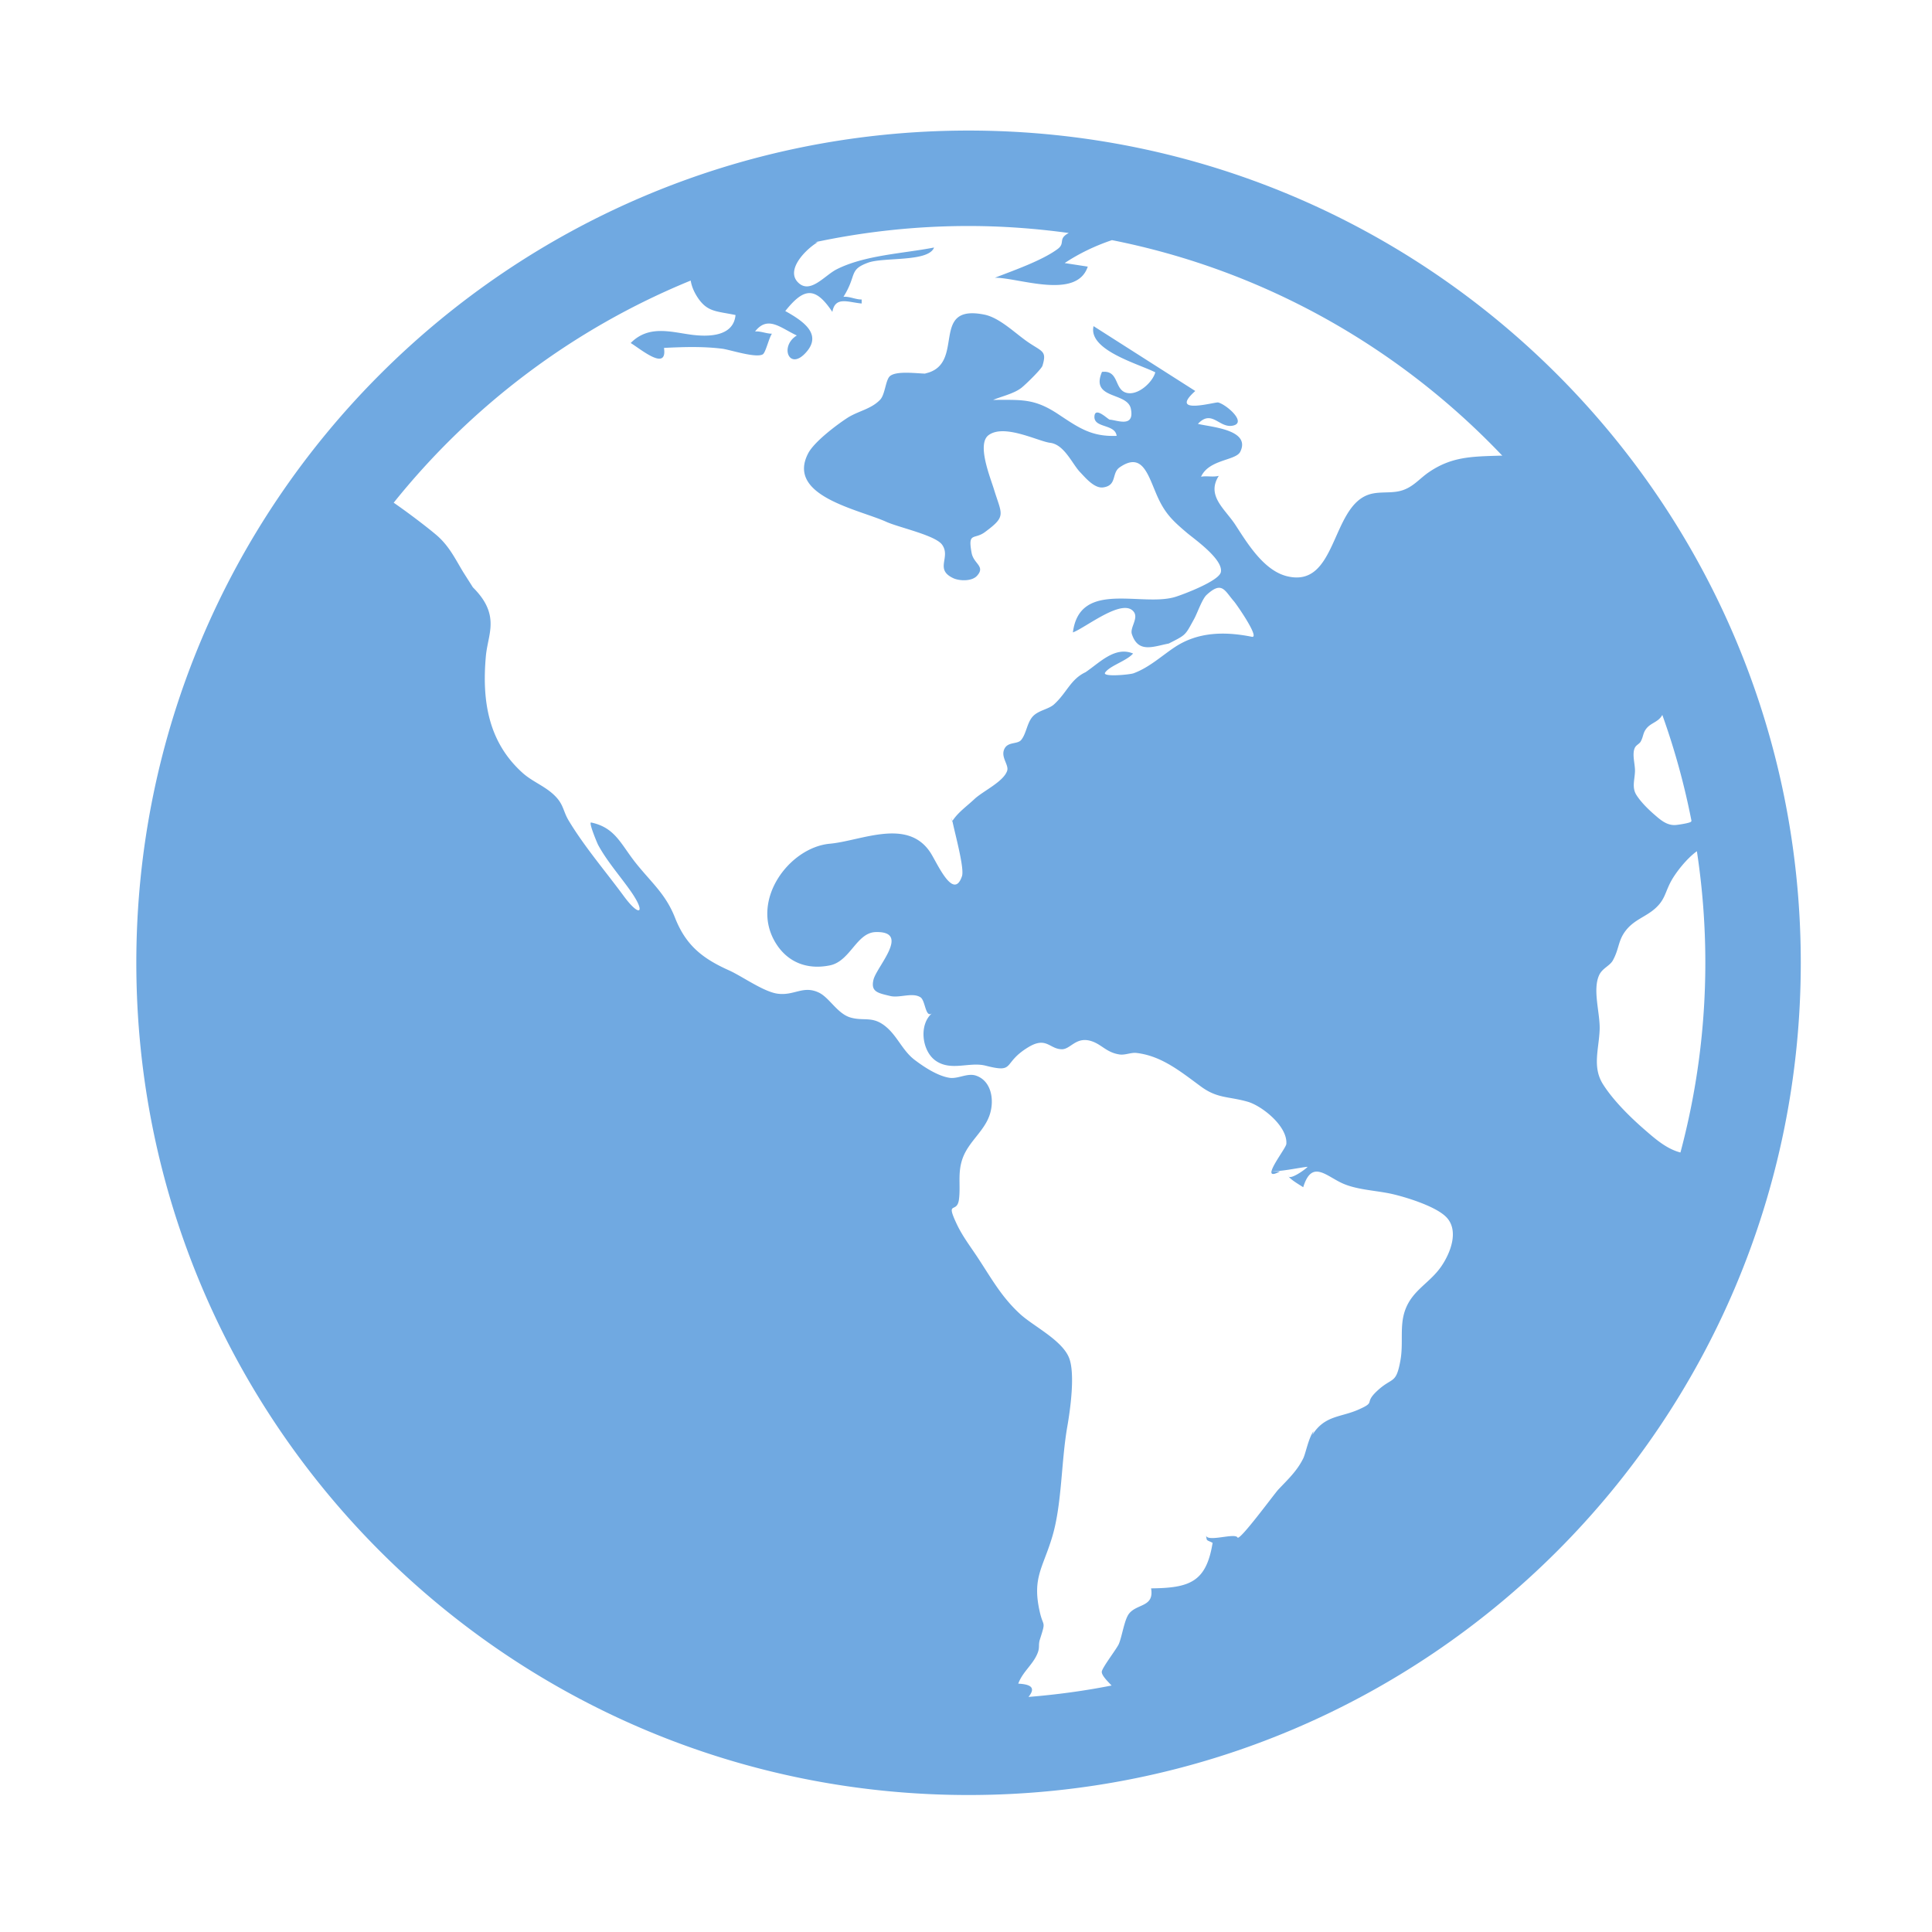 <?xml version="1.0" standalone="no"?><!DOCTYPE svg PUBLIC "-//W3C//DTD SVG 1.1//EN" "http://www.w3.org/Graphics/SVG/1.1/DTD/svg11.dtd"><svg class="icon" width="512px" height="512.00px" viewBox="0 0 1024 1024" version="1.1" xmlns="http://www.w3.org/2000/svg"><path d="M504.616 435.382c0.048-0.073 0.117-0.138 0.163-0.213-0.183-0.87-0.331-1.63-0.398-2.172 0.082 0.792 0.168 1.588 0.235 2.385zM674.03 620.367c0.006 0 0.006-0.008 0.006-0.012-0.023-0.01-0.1-0.01-0.117-0.036 0.025 0.025 0.085 0.025 0.11 0.048z m4.337 0.542c-1.048-0.168-3.405 0.138-4.336-0.542-0.576 1.984 0.291 2.733 4.336 0.542zM513.35 69.202c-243.616 0-441.098 197.481-441.098 441.095 0 243.61 197.482 441.1 441.098 441.1 243.607 0 441.097-197.49 441.097-441.1 0-243.614-197.49-441.095-441.097-441.095zM795.096 241.51c-15.198 0.461-25.778 0.49-37.988 8.916-4.92 3.401-8.26 7.906-14.504 9.657-5.598 1.576-11.641 0.194-17.195 2.078-20.042 6.802-16.867 49.728-43.273 43.244-12.405-3.043-21.147-17.702-27.39-27.274-5.5-8.422-15.515-15.387-8.75-25.927-3.086 0.792-6.376-0.11-9.414 0.467 4.23-9.289 18.418-8.477 20.778-13.225 5.879-11.898-16.184-13.141-22.432-14.79 7.53-8.027 11.342 2.7 18.775 0.878 7.144-1.758-3.77-11.166-8.054-12.223-1.538-0.38-26.69 6.951-12.132-6.077a289598.807 289598.807 0 0 1-53.911-34.374c-3.026 12.746 23.92 19.99 32.72 24.481-1.367 5.264-9.554 12.928-15.822 10.685-5.905-2.118-3.508-11.902-12.424-10.92-6.366 14.802 13.46 10.475 15.302 19.546 2.093 10.334-7.495 5.954-11.182 5.776-0.879-0.046-7.752-7.16-8.122-1.774-0.446 6.395 10.96 3.901 11.765 10.36-13.285 0.537-20.071-4.26-30.887-11.445-12.623-8.378-19.101-7.623-34.568-7.623 4.626-1.9 10.998-3.308 14.954-6.368 2.16-1.672 10.638-9.912 11.197-11.751 2.396-7.938-0.13-7.336-7.725-12.54-6.751-4.618-14.94-12.91-23.12-14.543-29.64-5.917-9.141 26.76-31.64 31.266 0.385 0.02 0.801 0.038 1.132 0.038h-1.289c0.058-0.004 0.104-0.026 0.157-0.038-5.205-0.187-14.96-1.452-18.314 1.297-2.367 1.934-2.566 9.699-5.213 12.51-4.71 5.02-11.73 6.023-17.35 9.643-5.486 3.537-17.58 12.612-20.802 18.767-11.873 22.685 26.753 29.726 41.397 36.356 6.616 2.998 25.953 7.1 29.554 12.106 4.83 6.723-4.163 13.026 5.923 17.752 3.221 1.505 9.864 1.813 12.639-1.305 4.508-5.081-1.833-6.228-2.913-12.097-2.091-11.298 1.355-6.808 7.038-11.007 11.58-8.55 8.972-9.073 4.805-22.697-1.934-6.341-9.233-24.043-2.813-28.725 8.372-6.107 26.226 3.31 32.645 4.098 7.47 0.914 11.712 11.266 15.783 15.5 2.705 2.811 7.541 8.776 12.265 8.13 7.499-1.026 4.361-7.582 8.71-10.606 11.667-8.091 14.74 2.901 19.39 13.895 4.375 10.326 8.514 14.159 16.3 20.782 3.616 3.083 19.462 14.087 17.967 20.87-1.013 4.57-19.115 11.499-23.956 13.033-17.694 5.604-50.887-9.175-54.451 18.884 6.865-2.556 26.391-18.508 32.248-10.947 2.67 3.43-2.118 8.426-0.99 11.833 3.34 10.213 11.217 6.655 19.478 5.004-0.563 0.351-1.14 0.658-1.75 0.931 11.287-5.8 10.113-4.592 15.292-14 1.691-3.073 4.207-10.511 6.589-12.711 8.204-7.547 9.468-2.35 14.55 3.472 1.331 1.534 13.897 19.627 9.424 18.725-14.617-2.931-28.65-2.538-40.772 5.454-6.984 4.613-13.59 10.837-21.93 13.9-2 0.731-16.805 2.134-15.055-0.39 2.555-3.682 11.348-6.118 14.818-10.092-9.617-3.96-17.637 4.784-25.193 9.897-8.018 3.793-9.882 10.863-16.71 17.061-2.98 2.702-8.615 3.162-11.542 6.718-2.839 3.451-3.192 8.879-5.88 12.154-1.888 2.294-6.725 0.909-8.695 4.366-2.566 4.516 2.348 8.71 1.271 11.963-1.973 5.913-13.219 10.93-17.543 15.186a74.812 74.812 0 0 0 1.716-1.706c-4.334 4.548-9.818 7.892-13.202 13.154 1.553 7.428 6.452 25.147 5.086 29.223-4.508 13.411-13.263-7.294-16.814-12.643-12.2-18.382-36.583-6.082-53.24-4.556-21.304 1.949-42.17 29.596-29.03 52.038 6.309 10.762 16.92 14.929 29.092 12.438 10.832-2.218 14.085-17.373 24.286-17.65 18.746-0.5 0.412 18.37-1.21 25.295-1.5 6.415 2.338 7.008 8.941 8.598 4.876 1.165 11.781-2.087 16.008 0.697 2.663 1.758 2.535 11.383 6.197 8.347-7.21 5.977-5.525 20.148 1.867 25.27 8.196 5.685 17.846 0.42 26.428 2.603 16.2 4.134 8.467-1.235 22.694-9.824 9.603-5.787 11.178 1.09 17.74 1.117 4.467 0.019 7.304-6.421 14.772-4.547 6.088 1.533 8.494 6.233 15.762 7.314 2.98 0.44 6.057-1.121 8.898-0.808 13.444 1.494 23.736 10.083 34.33 17.85 8.73 6.392 14.512 5.097 24.71 8.012 7.45 2.123 21.196 12.905 20.492 22.371-0.125 1.693-6.638 10.206-7.751 14.04 1.906 1.32 15.165-1.643 19.045-1.922-1.275 1.484-10.303 7.828-10.303 4.46 0 1.726 6.387 5.272 7.944 6.373 4.71-15.29 12.445-5.451 21.754-1.664 7.915 3.224 17.658 3.397 26.1 5.408 7.166 1.706 22.97 6.545 28.28 12.4 6.392 7.05 1.974 18.502-2.756 25.516-6.187 9.192-15.517 12.73-19.376 23.545-3.05 8.573-0.76 17.235-2.503 26.738-2.356 12.865-4.245 8.355-12.53 16.205-6.971 6.611-0.117 5.462-9.608 9.676-9.533 4.236-17.928 2.976-24.529 13.436 0.264-0.658 0.48-1.317 0.664-2.005-2.786 3.897-4.178 11.88-5.498 14.498-3.328 6.682-7.918 10.897-13.181 16.462-2.017 2.131-20.561 27.465-21.632 25.43-1.377-2.648-15.998 2.658-16.695-1.118 0.581 3.174-0.139 2.11 3.492 3.939-3.362 20.82-12.168 23.925-32.613 24.135 1.758 10.007-7.409 8.01-11.67 13.39-2.49 3.142-3.679 11.976-5.405 16.044-1.078 2.555-9.06 12.794-9.06 14.822-0.009 1.87 2.684 4.607 5.207 7.233-14.414 2.85-29.11 4.838-44.038 6.05 2.795-3.52 3.467-6.613-5.433-7.037 2.382-6.472 7.974-10.163 10.344-16.431 1.124-2.958 0.194-4.127 1.144-7.058 3.257-10.115 1.845-6.3 0.009-14.156-4.301-18.416 1.53-23.453 6.55-40.314 5.153-17.327 4.674-39.789 7.976-58.453 1.566-8.933 4.132-27.517 1.03-35.96-3.495-9.508-18.87-16.996-25.91-23.39-9.969-9.083-15.268-18.897-22.67-30.123-3.757-5.7-8.04-11.296-10.972-17.495-6.27-13.255 0.005-5.366 1.06-13.19 1.01-7.559-0.9-14.315 2.1-22.249 3.32-8.772 11.608-14.238 14.33-23.083 2.45-7.874 0.586-17.77-7.502-20.397-4.508-1.472-9.482 1.919-14.01 1.174-6.317-1.022-13.466-5.738-18.423-9.507-6.919-5.272-9.512-13.839-16.88-18.837-6.169-4.164-10.556-1.672-17.154-3.62-6.882-2.028-11.13-10.52-16.681-13.178-8.33-3.984-13.025 1.737-21.819 0.58-7.478-0.979-18.884-9.267-25.872-12.399-14.209-6.36-22.86-13.38-28.543-27.8-4.866-12.366-11.96-18.134-20.312-28.434-8.463-10.435-11.114-19.328-24.158-22.109-1.532-0.332 3.192 10.955 3.679 11.86 4.661 8.632 11.661 16.515 17.291 24.552 8.284 11.837 4.754 14.058-3.673 2.612-9.636-13.095-20.818-26.115-29.177-39.983-3.16-5.241-2.553-8.63-7.765-13.606-5.036-4.808-11.626-7.15-16.697-11.723-18.246-16.408-21.563-38.313-19.483-61.705 0.676-7.625 3.43-13.723 2.216-21.052-1.002-6.086-4.595-11.118-9.085-15.601-1.446-2.304-5.077-7.978-5.287-8.339-4.142-6.88-7.364-13.647-13.944-19.292-3.776-3.252-13.544-10.853-22.741-17.22 41.322-51.538 95.392-92.38 157.421-117.739 0.494 3.118 1.833 6.231 3.84 9.211 5.1 7.563 9.96 6.965 19.916 9.058-1.067 11.555-14.573 11.647-23.715 10.394-10.913-1.498-22.394-5.123-31.847 4.441 5.221 3.14 19.552 15.366 17.647 2.59 10.454-0.522 20.56-0.835 30.787 0.416 4.098 0.502 17.828 5.11 21.549 3.01 1.562-0.884 3.226-8.588 4.878-10.958-2.915 0.017-6.04-1.455-8.944-1.176 6.772-8.672 13.52-1.87 22.139 2.12-9.49 5.766-3.862 19.584 5.415 8.356 7.621-9.233-1.864-15.927-11.54-21.307 9.757-12.204 15.774-13.305 24.954 0.469 1.513-8.495 8.369-5.095 15.535-4.467v-2.125c-3.154 0.076-6.522-1.738-9.644-1.41 7.3-11.648 2.64-14.308 13.076-18.11 8.311-3.026 32.02-0.21 34.941-8.022-16.593 3.225-36.638 3.998-51.608 11.542-6.455 3.253-14.144 13.522-20.59 6.848-6.607-6.848 4.726-17.859 10.524-21.215h-1.388c26.254-5.584 53.443-8.582 81.339-8.582 18.024 0 35.738 1.334 53.126 3.71-6.017 3.16-1.568 5.292-5.95 8.522-8.37 6.155-23.226 11.292-33.185 15.182 12.66-0.034 43.306 11.871 49.204-5.887-4.088-0.628-8.165-1.257-12.248-1.885 7.629-5.059 16.138-9.153 25.072-12.154 80.62 15.971 152.332 56.864 206.883 114.246-0.394-0.009-0.781-0.019-1.158-0.009z m71.39 154.868c0.725-1.55 2.421-2.061 3.121-3.34 1.474-2.69 1.145-4.513 2.96-6.821 1.942-2.495 4.563-3.106 6.73-5.055a7.898 7.898 0 0 0 1.763-2.251 386.672 386.672 0 0 1 15.464 56.207c-0.114 0.138-0.178 0.347-0.32 0.463-0.948 0.75-7.13 1.668-8.4 1.712-4.476 0.172-7.802-2.799-11.016-5.594-3.27-2.84-7.12-6.64-9.444-10.318-2.482-3.928-0.95-7.964-0.772-12.45 0.148-3.773-1.688-9.153-0.087-12.553z m5.047 202.244c-7.577-6.582-16.516-15.406-21.903-23.932-5.754-9.09-2.208-18.446-1.787-28.857 0.35-8.756-3.928-21.216-0.207-29.1 1.709-3.6 5.624-4.79 7.236-7.74 3.426-6.245 2.667-10.466 6.871-15.835 4.51-5.766 10.574-7.185 15.599-11.707 5.263-4.74 5.117-8.48 8.449-14.554 2.438-4.443 8.168-11.85 13.593-15.724a391.752 391.752 0 0 1 4.477 59.123c0 34.76-4.625 68.45-13.19 100.55-7.303-1.883-13.31-7.147-19.138-12.224z" fill="#70a9e1" /></svg>